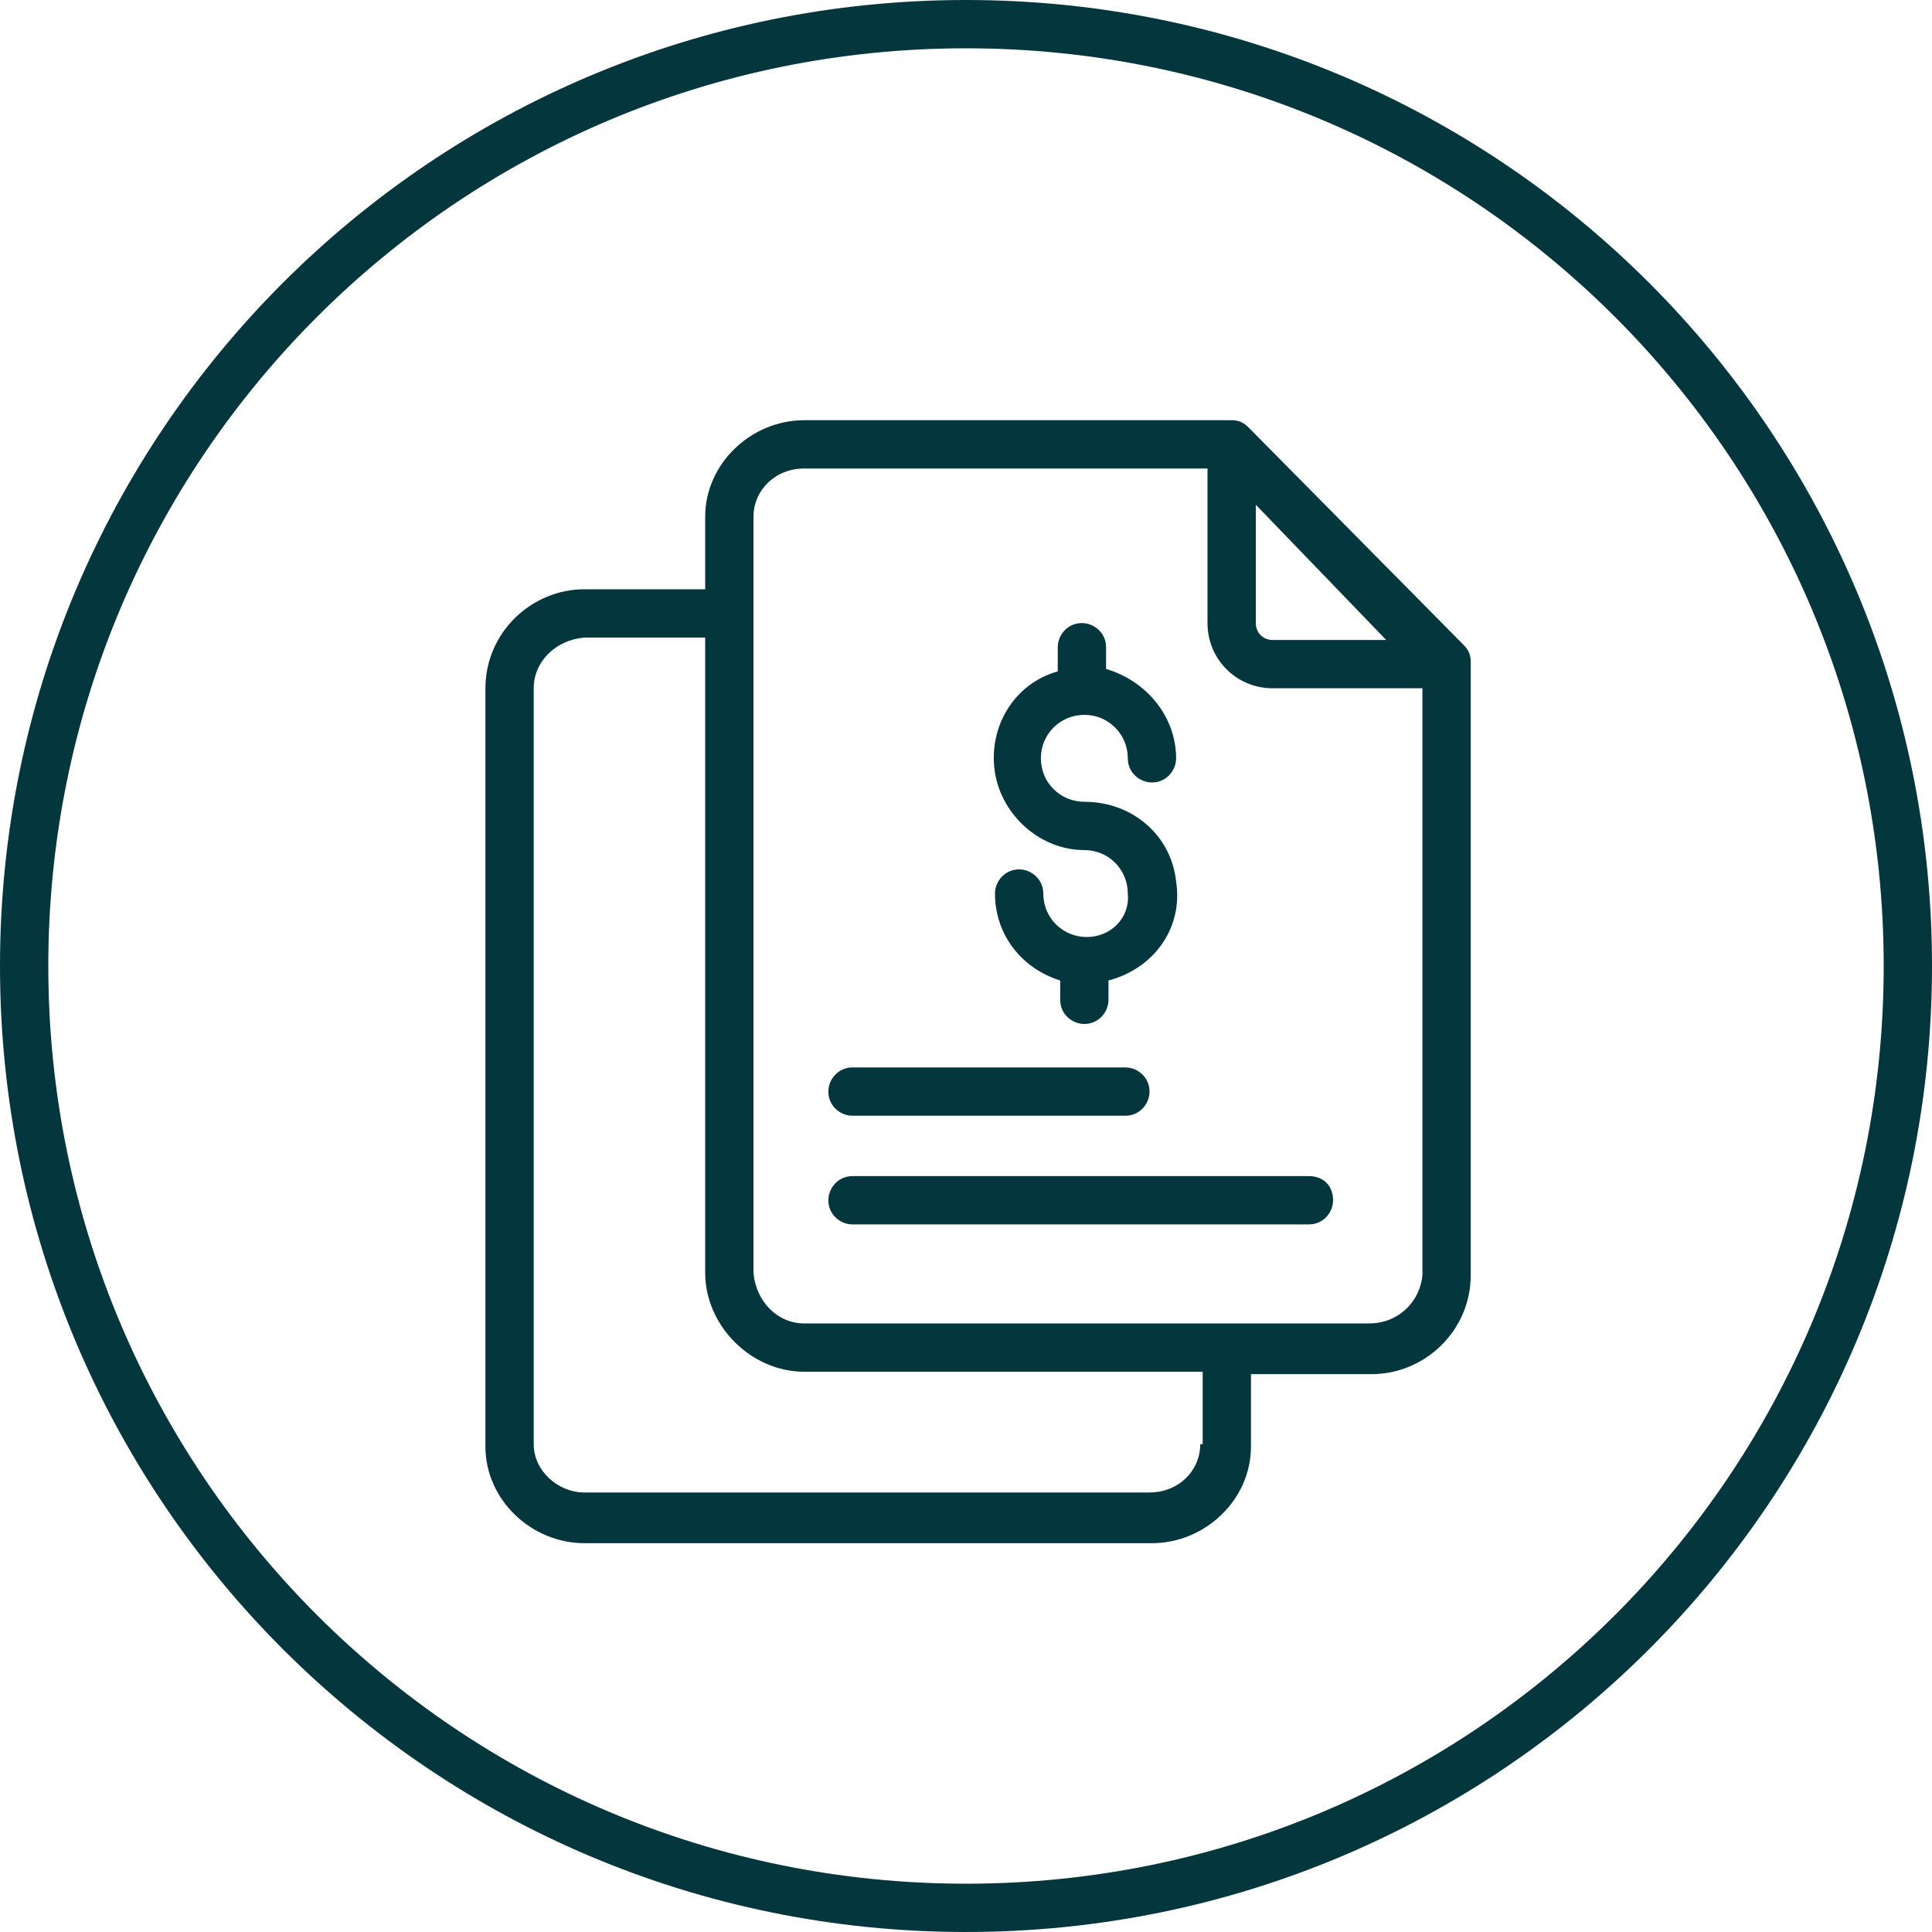 <?xml version="1.0" encoding="utf-8"?>
<!-- Generator: Adobe Illustrator 27.2.0, SVG Export Plug-In . SVG Version: 6.00 Build 0)  -->
<svg version="1.1" id="Capa_1" xmlns="http://www.w3.org/2000/svg" xmlns:xlink="http://www.w3.org/1999/xlink" x="0px" y="0px"
	 viewBox="0 0 80 80" style="enable-background:new 0 0 80 80;" xml:space="preserve">
<style type="text/css">
	.st0{fill:#03363D;}
</style>
<g>
	<g>
		<g>
			<g>
				<path class="st0" d="M40,80C17.9,80,0,62.1,0,40S17.9,0,40,0s40,17.9,40,40S62.1,80,40,80z M40,2C19,2,2,19,2,40s17,38,38,38
					s38-17,38-38S61,2,40,2z"/>
			</g>
		</g>
	</g>
</g>
<g>
</g>
<g>
	<path class="st0" d="M51.7,17.7c-0.2-0.2-0.4-0.3-0.7-0.3H33.3c-2.2,0-4.1,1.8-4.1,4v3h-5c-2.2,0-4.1,1.8-4.1,4.1v31.4
		c0,2.2,1.9,4,4.1,4h23.5c2.2,0,4.1-1.8,4.1-4v-3h5c2.2,0,4.1-1.8,4.1-4.1V27.4c0-0.3-0.1-0.5-0.3-0.7L51.7,17.7z M52,20.9l5.4,5.6
		h-4.7c-0.4,0-0.7-0.3-0.7-0.7V20.9z M49.7,59.8c0,1.1-0.9,2-2.1,2H24.2c-1.1,0-2.1-0.9-2.1-2V28.5c0-1.1,0.9-2,2.1-2.1h5v26.3
		c0,2.2,1.9,4.1,4.1,4.1h16.5V59.8z M56.7,54.8H33.3c-1.1,0-2-0.9-2.1-2.1V21.4c0-1.1,0.9-2,2.1-2h16.7v6.4c0,1.5,1.2,2.7,2.7,2.7
		h6.2v24.3C58.8,53.9,57.9,54.8,56.7,54.8z"/>
	<path class="st0" d="M54.2,48.7H35.3c-0.6,0-1,0.5-1,1c0,0.6,0.5,1,1,1h18.9c0.6,0,1-0.5,1-1C55.2,49.1,54.8,48.7,54.2,48.7z"/>
	<path class="st0" d="M35.3,46.2h11.3c0.6,0,1-0.5,1-1c0-0.6-0.5-1-1-1H35.3c-0.6,0-1,0.5-1,1C34.3,45.8,34.8,46.2,35.3,46.2z"/>
	<path class="st0" d="M45,38.8c-1,0-1.8-0.8-1.8-1.8c0-0.6-0.5-1-1-1c-0.6,0-1,0.5-1,1c0,1.7,1.1,3.1,2.7,3.6v0.8c0,0.6,0.5,1,1,1
		c0.6,0,1-0.5,1-1v-0.8c1.9-0.5,3.1-2.2,2.8-4.1c-0.2-1.9-1.8-3.3-3.8-3.3c-1,0-1.8-0.8-1.8-1.8c0-1,0.8-1.8,1.8-1.8
		c1,0,1.8,0.8,1.8,1.8c0,0.6,0.5,1,1,1c0.6,0,1-0.5,1-1c0-1.7-1.2-3.2-2.9-3.7v-0.9c0-0.6-0.5-1-1-1c-0.6,0-1,0.5-1,1v1
		c-1.8,0.5-2.9,2.3-2.6,4.2c0.3,1.8,1.9,3.2,3.7,3.2c1,0,1.8,0.8,1.8,1.8C46.8,38,46,38.8,45,38.8C45,38.8,45,38.8,45,38.8L45,38.8z
		"/>
</g>
</svg>
